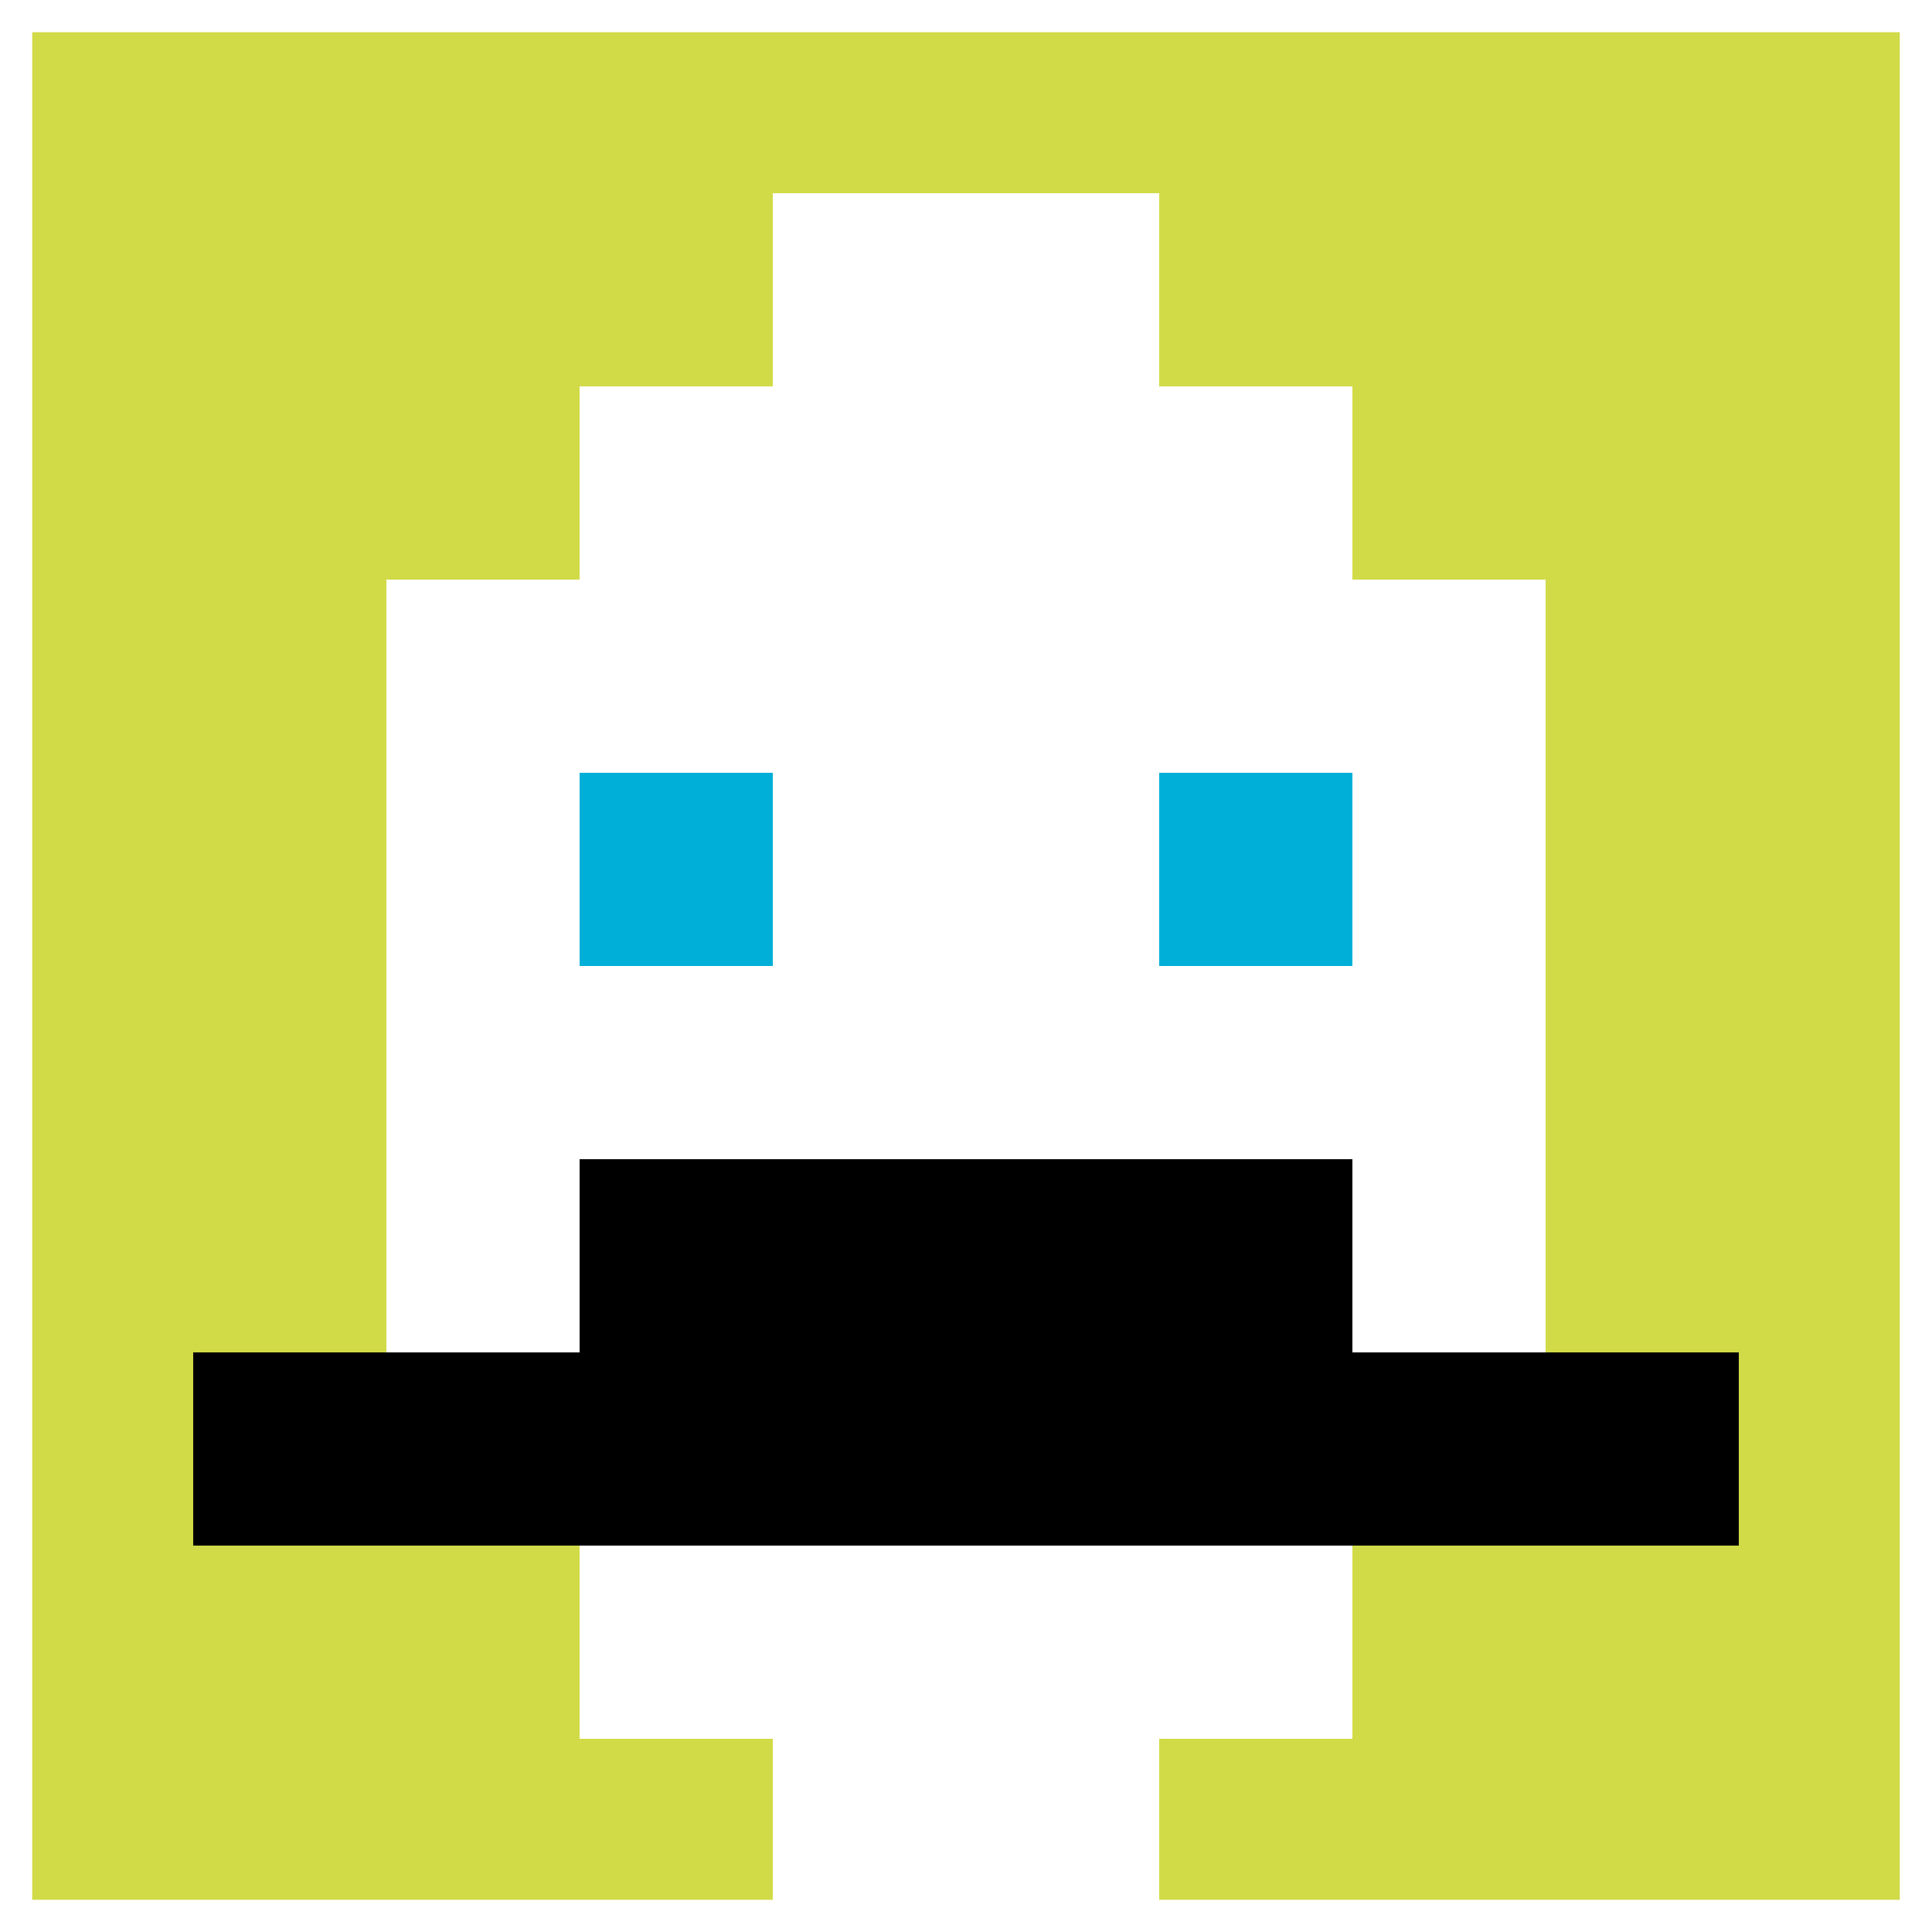 <svg xmlns="http://www.w3.org/2000/svg" version="1.1" width="606" height="606"><title>'goose-pfp-921469' by Dmitri Cherniak</title><desc>seed=921469
backgroundColor=#e38181
padding=50
innerPadding=0
timeout=1100
dimension=1
border=true
Save=function(){return n.handleSave()}
frame=1

Rendered at Sun Sep 08 2024 23:01:50 GMT+0200 (hora de verano de Europa central)
Generated in &lt;1ms
</desc><defs></defs><rect width="100%" height="100%" fill="#e38181"></rect><g><g id="0-0"><rect x="0" y="0" height="606" width="606" fill="#D1DB47"></rect><g><rect id="0-0-3-2-4-7" x="181.8" y="121.2" width="242.4" height="424.2" fill="#ffffff"></rect><rect id="0-0-2-3-6-5" x="121.2" y="181.8" width="363.6" height="303" fill="#ffffff"></rect><rect id="0-0-4-8-2-2" x="242.4" y="484.8" width="121.2" height="121.2" fill="#ffffff"></rect><rect id="0-0-1-7-8-1" x="60.6" y="424.2" width="484.8" height="60.6" fill="#000000"></rect><rect id="0-0-3-6-4-2" x="181.8" y="363.6" width="242.4" height="121.2" fill="#000000"></rect><rect id="0-0-3-4-1-1" x="181.8" y="242.4" width="60.6" height="60.6" fill="#00AFD7"></rect><rect id="0-0-6-4-1-1" x="363.6" y="242.4" width="60.6" height="60.6" fill="#00AFD7"></rect><rect id="0-0-4-1-2-2" x="242.4" y="60.6" width="121.2" height="121.2" fill="#ffffff"></rect></g><rect x="0" y="0" stroke="white" stroke-width="20.2" height="606" width="606" fill="none"></rect></g></g></svg>